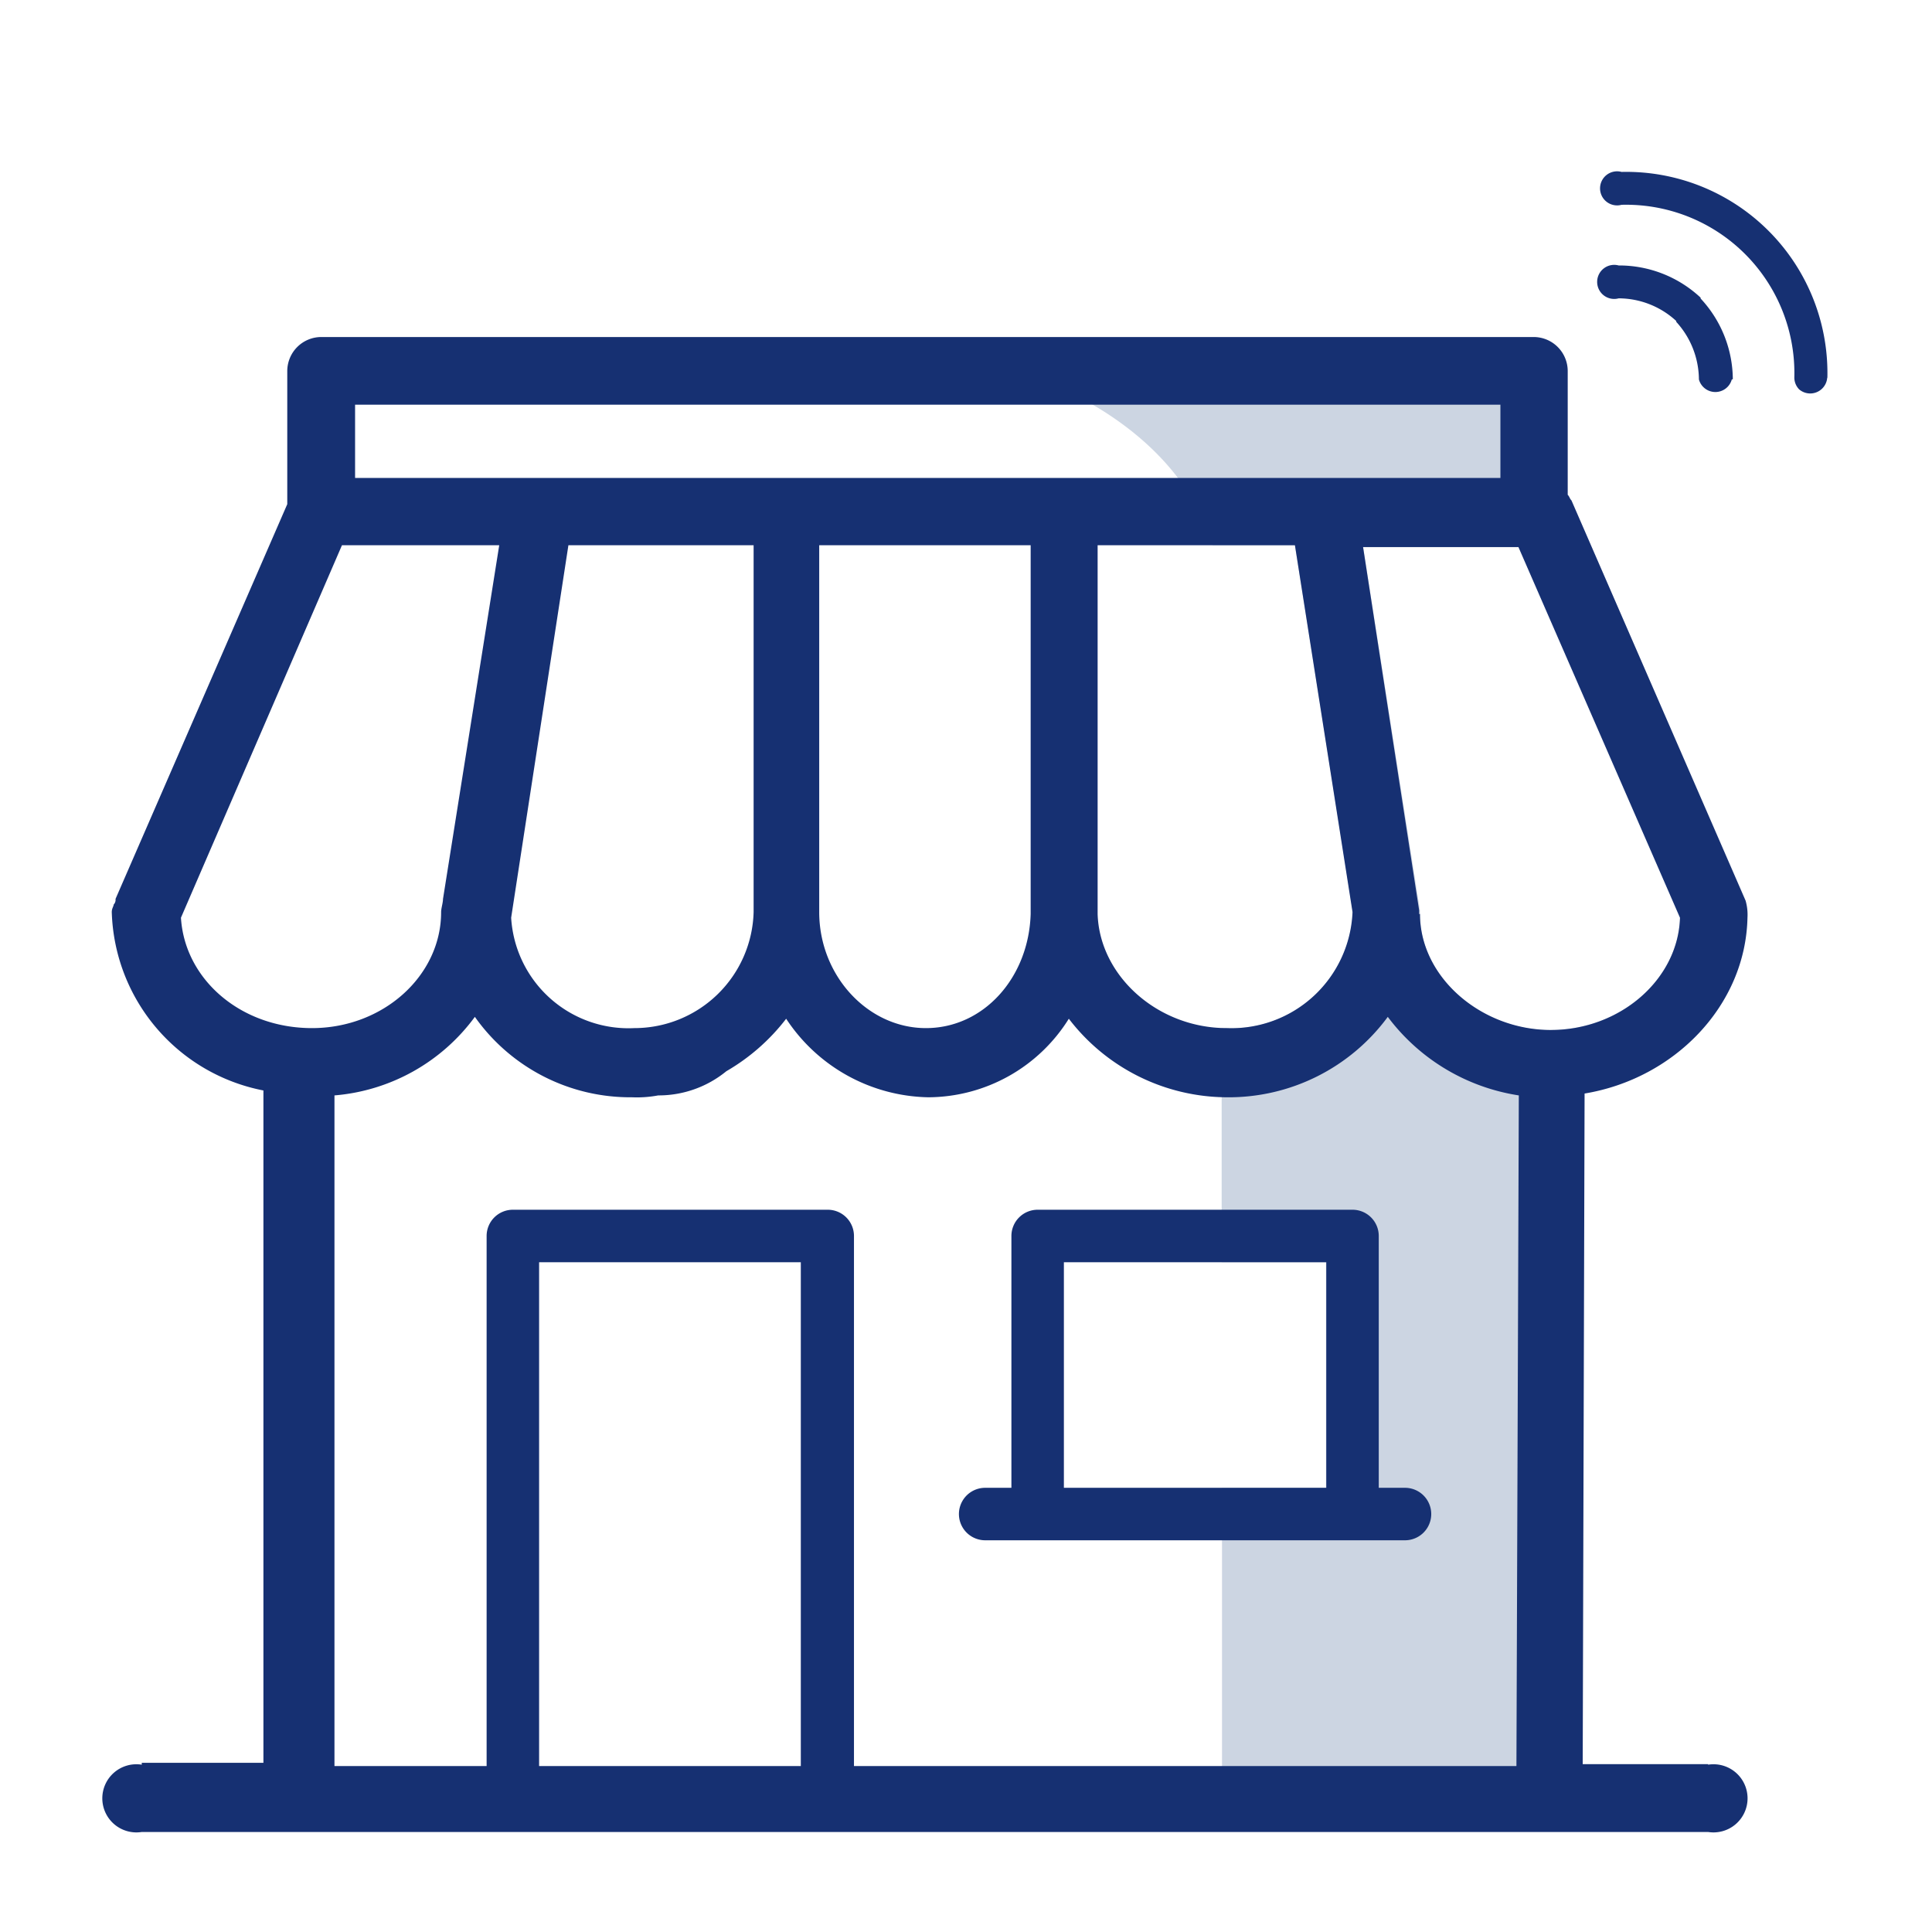 <svg id="Layer_1" data-name="Layer 1" xmlns="http://www.w3.org/2000/svg" viewBox="0 0 113.39 113.39"><defs><style>.cls-1{fill:#163072;}.cls-2{fill:#ccd5e2;}</style></defs><path class="cls-1" d="M107.25,22.17A11.81,11.81,0,0,0,95.17,10.09a1,1,0,1,0,0,1.93,9.88,9.88,0,0,1,10.14,10.14,1,1,0,0,0,.28.69,1,1,0,0,0,1.65-.68Z"/><path class="cls-1" d="M101.7,22.26a7,7,0,0,0-1.89-4.74h0l0-.05h0A7,7,0,0,0,95,15.58a1,1,0,1,0,0,1.93,5,5,0,0,1,3.38,1.33h0l0,.05h0a5.05,5.05,0,0,1,1.33,3.38,1,1,0,0,0,1.93,0Z"/><path class="cls-2" d="M90.37,29.46l-.25-7.81H59.29S68.77,24.11,71.17,32H76l3.4,21.53A7.11,7.11,0,0,1,72,60.34l-.3,0V74.08h6.12V87.32H71.72v18.25H90.91V64.18s9.83-2.6,9.83-10.79Zm.65,31c-4.17,0-7.68-3.08-7.68-6.81v-.22L80,32.11h9.12L98.6,53.86C98.49,57.48,95.09,60.45,91,60.45Z"/><path class="cls-1" d="M80.92,87.32V72.54A1.54,1.54,0,0,0,79.38,71H60.9a1.54,1.54,0,0,0-1.54,1.54V87.32H57.82a1.54,1.54,0,1,0,0,3.08H82.46a1.54,1.54,0,0,0,0-3.08Zm-3.08,0H62.44V74.08h15.4Z"/><path class="cls-1" d="M100.25,103.54H92.89L93,64.18c5.27-.87,9.45-5.16,9.56-10.32a3,3,0,0,0-.11-1L92.23,29.37c-.11-.11-.11-.22-.22-.33V21.78a2,2,0,0,0-2-2H18.86a2,2,0,0,0-2,2v7.81L6.78,52.76a.4.4,0,0,1-.11.33c0,.11-.11.22-.11.44A11,11,0,0,0,15.46,64v39.46H8.32v.11a2,2,0,1,0,0,3.95h91.93a2,2,0,1,0,0-3.95ZM20.84,23.75H88.06v4.3H20.84ZM79.38,53.53A7.11,7.11,0,0,1,72,60.34c-4.06,0-7.47-3.07-7.58-6.7V32H76ZM60.49,32V53.64c-.11,3.73-2.75,6.7-6.15,6.7s-6.26-3.07-6.26-6.81V32H60.49ZM44.23,32V53.53a7,7,0,0,1-7,6.81A6.9,6.9,0,0,1,30,53.86L33.36,32ZM10.62,53.86,20.07,32H29.3L26,52.76c0,.22-.11.55-.11.77,0,3.74-3.4,6.81-7.58,6.81S10.84,57.48,10.62,53.86ZM47,87.32v16.33H31.64V74.08H47Zm42,16.33H50.12V72.54A1.54,1.54,0,0,0,48.58,71H30.1a1.54,1.54,0,0,0-1.54,1.54v31.11H19.63V64.29a11.37,11.37,0,0,0,8.24-4.61,11.17,11.17,0,0,0,9.22,4.72,6.76,6.76,0,0,0,1.54-.11,6.28,6.28,0,0,0,4-1.42,12,12,0,0,0,3.51-3.08,10.21,10.21,0,0,0,8.35,4.61,9.77,9.77,0,0,0,8.24-4.61A11.73,11.73,0,0,0,72,64.4a11.59,11.59,0,0,0,9.45-4.72,11.85,11.85,0,0,0,7.69,4.61Zm-5.71-50v-.22L80,32.11h9.12L98.6,53.86c-.11,3.62-3.51,6.59-7.58,6.59S83.34,57.37,83.34,53.64Z"/></svg>